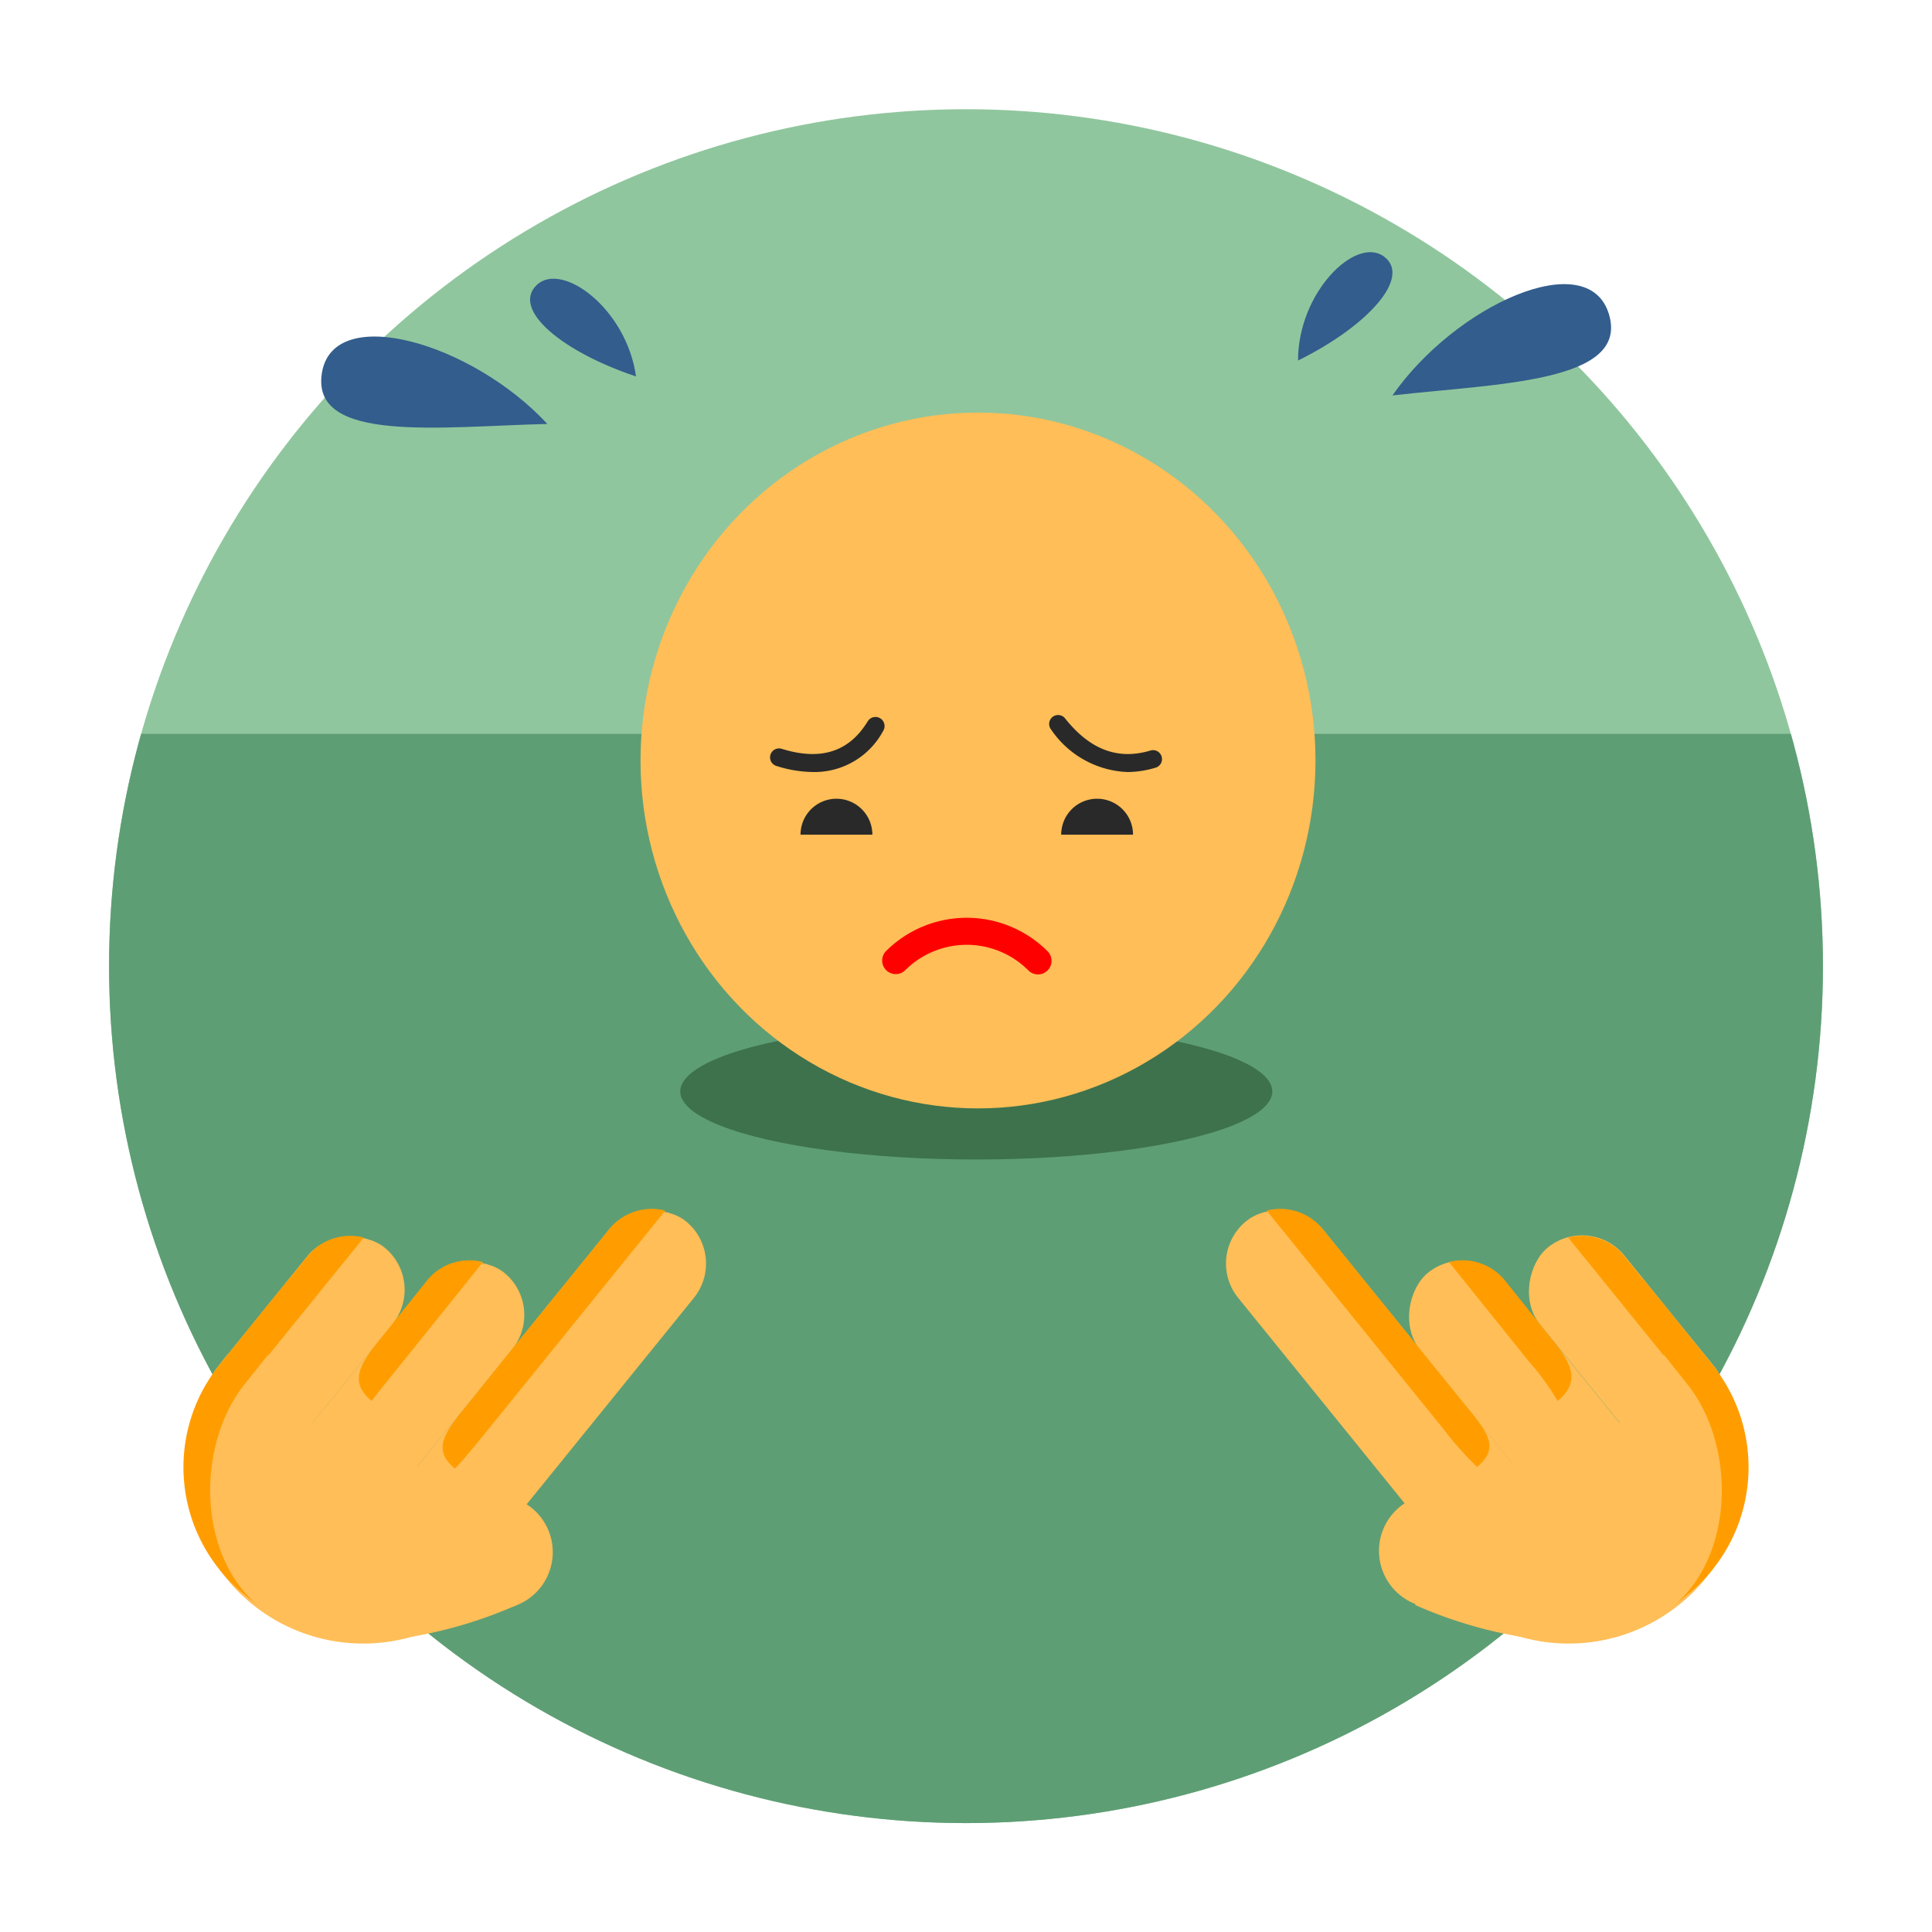 <svg xmlns="http://www.w3.org/2000/svg" id="design" viewBox="0 0 124 124"><defs><style>.cls-1{fill:none;}.cls-2{fill:#90c69e;}.cls-3{clip-path:url(#clip-path);}.cls-4{fill:#5e9e74;}.cls-5{fill:#3d724d;}.cls-6{fill:#ffbe57;}.cls-7{fill:#335d8c;}.cls-8{fill:#292929;}.cls-9{fill:red;}.cls-10{fill:#ff9d00;}</style><clipPath id="clip-path"><circle cx="62" cy="62.01" r="55" class="cls-1"/></clipPath></defs><circle cx="62" cy="62.01" r="55" class="cls-2"/><path d="M-2.62 47.1h129.24v69.91H-2.62z" class="cls-3 cls-4"/><ellipse cx="62.66" cy="70.05" class="cls-5" rx="19" ry="4.37"/><ellipse cx="62.77" cy="48.81" class="cls-6" rx="21.66" ry="22.33"/><path d="M89.37 25.38c4.05-5.81 12.54-9.64 13.89-5.23s-7.14 4.46-13.89 5.23zM83.31 23.14c0-4.39 3.71-8 5.51-6.68s-1.01 4.46-5.51 6.68zM35.13 27.21c-4.81-5.2-13.74-7.82-14.47-3.27s7.67 3.43 14.47 3.27zM40.82 24.16c-.6-4.35-4.77-7.42-6.38-5.86s1.61 4.27 6.38 5.86z" class="cls-7"/><path d="M51.38 53.57a2.3 2.3 0 0 1 4.61 0M68.11 53.57a2.3 2.3 0 0 1 4.61 0M72.37 49.55a6.21 6.21 0 0 1-4.91-2.73.57.57 0 1 1 .9-.71c1.59 2 3.38 2.69 5.48 2.06a.57.57 0 0 1 .33 1.1 6.27 6.27 0 0 1-1.8.28zM52.18 49.55a8 8 0 0 1-2.35-.39.57.57 0 0 1 .34-1.1c2.51.78 4.32.2 5.52-1.76a.57.57 0 1 1 1 .6 5 5 0 0 1-4.51 2.65z" class="cls-8"/><path d="M66.62 62.54a.87.87 0 0 1-.62-.26 5.59 5.59 0 0 0-7.91 0 .87.87 0 0 1-1.23-1.23 7.34 7.34 0 0 1 10.37 0 .87.87 0 0 1-.62 1.49z" class="cls-9"/><path d="M32.21 101.17a11.32 11.32 0 1 1-17.59-14.25z" class="cls-6"/><rect width="29.66" height="6.99" x="19.86" y="86.41" class="cls-6" rx="3.5" ry="3.5" transform="rotate(-50.99 34.69 89.91)"/><rect width="19.75" height="6.99" x="16.26" y="85.87" class="cls-6" rx="3.5" ry="3.5" transform="rotate(129.01 26.14 89.362)"/><rect width="16.17" height="6.99" x="11.49" y="82.85" class="cls-6" rx="3.5" ry="3.5" transform="rotate(129.01 19.58 86.35)"/><path d="M30.458 103.015l-4.74-1.91a3.31 3.31 0 0 1-1.83-4.31l.258-.64a3.31 3.31 0 0 1 4.308-1.83l4.74 1.91a3.65 3.65 0 0 1 2.018 4.752 3.65 3.65 0 0 1-4.754 2.028z" class="cls-6"/><path d="M24.79 105.28l1.69-5.57L33.2 103a28.55 28.55 0 0 1-8.41 2.28z" class="cls-6"/><path d="M16.73 103.2c-4.2-3.4-4.08-10.6-1-14.39l2.7-3.4.13-3.34-4.45 5.5a10.49 10.49 0 0 0 1.55 14.75zM25.94 87.3L31 81a3.5 3.5 0 0 0-3.58 1.17L24.36 86c-1.22 1.5-2 2.7-.51 3.91 0 0 .43-.56 2.09-2.61zM31.37 91.7l11.33-14a3.5 3.5 0 0 0-3.58 1.17l-6.24 7.7-3.08 3.83c-1.22 1.5-2.1 2.64-.6 3.86 0 0 .52-.51 2.17-2.56z" class="cls-10"/><path d="M17.22 87l6.13-7.57a3.5 3.5 0 0 0-3.58 1.17l-4.13 5.09z" class="cls-10"/><path d="M91.79 101.17a11.32 11.32 0 1 0 17.59-14.25z" class="cls-6"/><rect width="6.99" height="29.66" x="85.82" y="75.08" class="cls-6" rx="3.5" ry="3.5" transform="rotate(-39.01 89.306 89.906)"/><rect width="19.75" height="6.99" x="87.99" y="85.87" class="cls-6" rx="3.5" ry="3.5" transform="rotate(50.99 97.862 89.362)"/><rect width="16.17" height="6.99" x="96.34" y="82.85" class="cls-6" rx="3.5" ry="3.5" transform="rotate(50.99 104.42 86.352)"/><path d="M90.79 96.152l4.74-1.912a3.31 3.31 0 0 1 4.307 1.83l.258.64a3.31 3.31 0 0 1-1.83 4.31l-4.74 1.91a3.65 3.65 0 0 1-4.75-2.018 3.65 3.65 0 0 1 2.015-4.76z" class="cls-6"/><path d="M99.21 105.28l-1.69-5.57L90.8 103a28.55 28.55 0 0 0 8.41 2.28z" class="cls-6"/><path d="M107.27 103.2c4.2-3.4 4.08-10.6 1-14.39l-2.7-3.4-.13-3.34 4.45 5.5a10.49 10.49 0 0 1-1.55 14.75zM98.06 87.3L93 81a3.5 3.5 0 0 1 3.58 1.17L99.64 86c1.22 1.5 1.83 2.7.33 3.91a16.8 16.8 0 0 0-1.91-2.61zM92.63 91.7l-11.33-14a3.5 3.5 0 0 1 3.58 1.17l6.24 7.7 3.08 3.8c1.22 1.5 2.1 2.56.6 3.78a21.81 21.81 0 0 1-2.17-2.45z" class="cls-10"/><path d="M106.78 87l-6.13-7.57a3.5 3.5 0 0 1 3.58 1.17l4.13 5.09z" class="cls-10"/><path d="M0 0h124v124H0z" class="cls-1"/></svg>